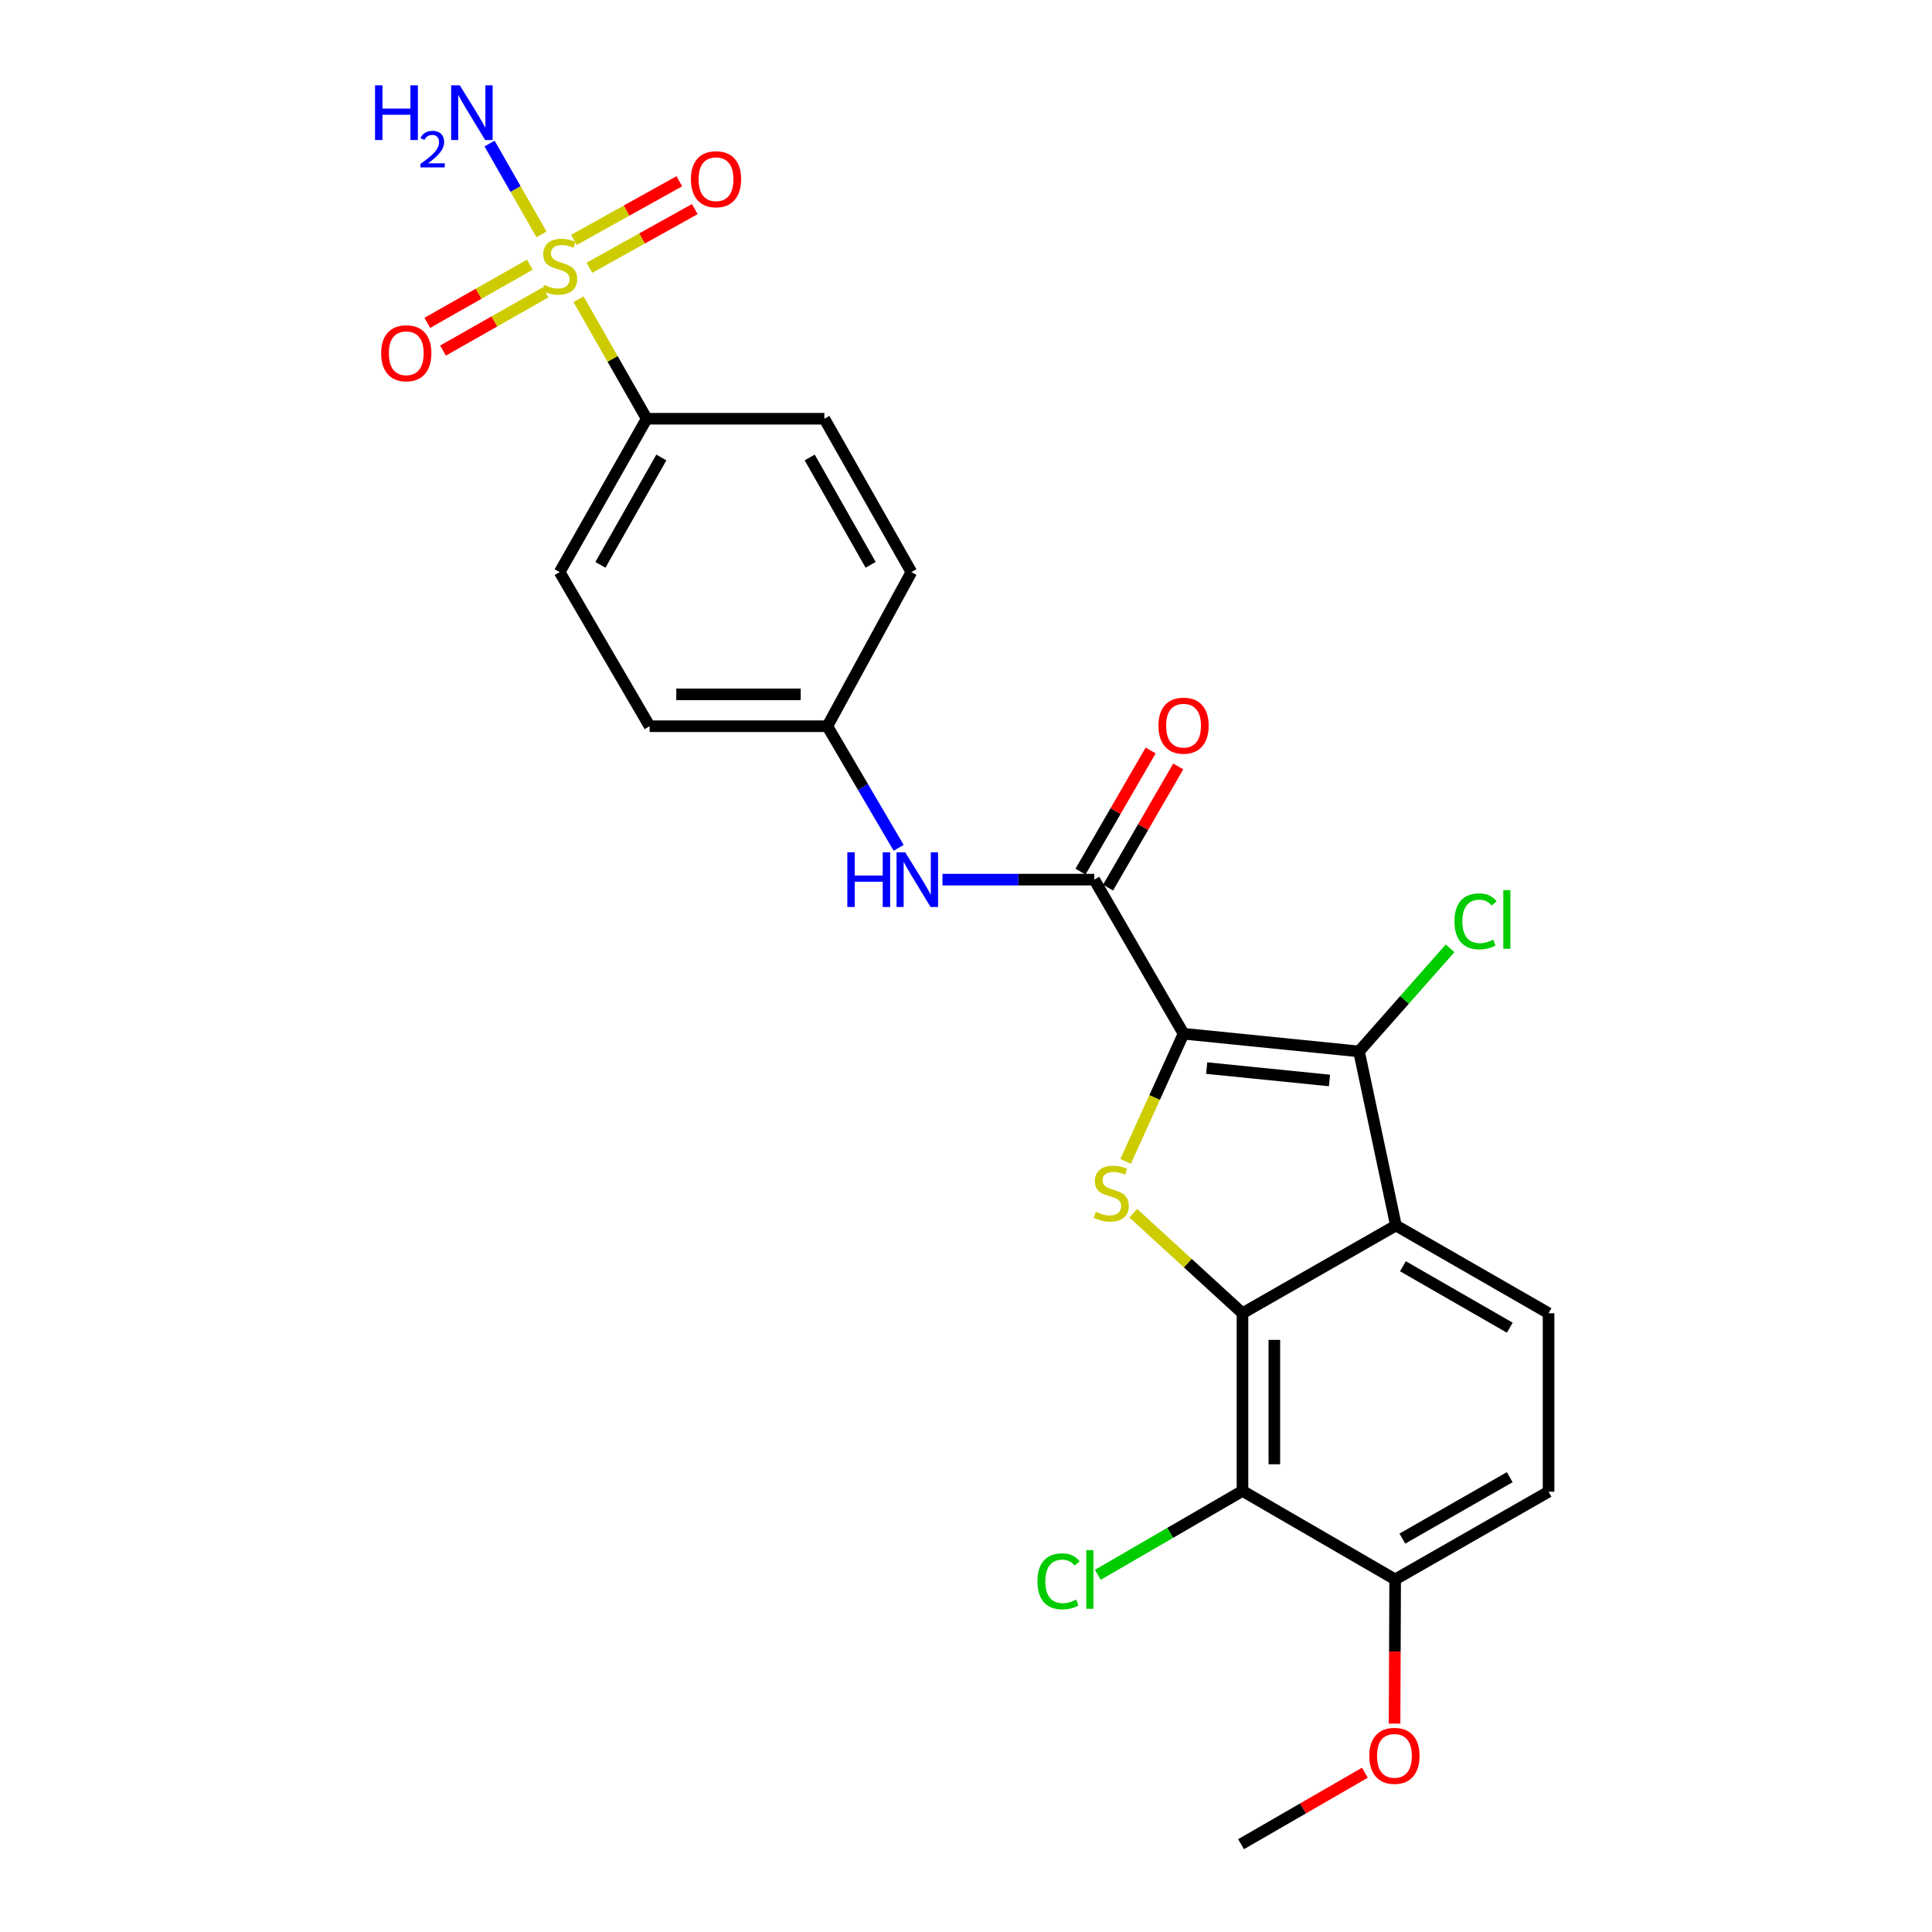 <?xml version='1.0' encoding='iso-8859-1'?>
<svg version='1.1' baseProfile='full'
              xmlns='http://www.w3.org/2000/svg'
                      xmlns:rdkit='http://www.rdkit.org/xml'
                      xmlns:xlink='http://www.w3.org/1999/xlink'
                  xml:space='preserve'
width='1000px' height='1000px' viewBox='0 0 1000 1000'>
<!-- END OF HEADER -->
<rect style='opacity:1.0;fill:#FFFFFF;stroke:none' width='1000' height='1000' x='0' y='0'> </rect>
<path class='bond-0' d='M 612.603,535.056 L 597.609,568.091' style='fill:none;fill-rule:evenodd;stroke:#000000;stroke-width:6px;stroke-linecap:butt;stroke-linejoin:miter;stroke-opacity:1' />
<path class='bond-0' d='M 597.609,568.091 L 582.615,601.126' style='fill:none;fill-rule:evenodd;stroke:#CCCC00;stroke-width:6px;stroke-linecap:butt;stroke-linejoin:miter;stroke-opacity:1' />
<path class='bond-2' d='M 612.603,535.056 L 703.422,544.217' style='fill:none;fill-rule:evenodd;stroke:#000000;stroke-width:6px;stroke-linecap:butt;stroke-linejoin:miter;stroke-opacity:1' />
<path class='bond-2' d='M 624.571,552.838 L 688.144,559.251' style='fill:none;fill-rule:evenodd;stroke:#000000;stroke-width:6px;stroke-linecap:butt;stroke-linejoin:miter;stroke-opacity:1' />
<path class='bond-5' d='M 612.603,535.056 L 566.393,455.295' style='fill:none;fill-rule:evenodd;stroke:#000000;stroke-width:6px;stroke-linecap:butt;stroke-linejoin:miter;stroke-opacity:1' />
<path class='bond-1' d='M 586.561,627.935 L 614.836,653.83' style='fill:none;fill-rule:evenodd;stroke:#CCCC00;stroke-width:6px;stroke-linecap:butt;stroke-linejoin:miter;stroke-opacity:1' />
<path class='bond-1' d='M 614.836,653.83 L 643.111,679.726' style='fill:none;fill-rule:evenodd;stroke:#000000;stroke-width:6px;stroke-linecap:butt;stroke-linejoin:miter;stroke-opacity:1' />
<path class='bond-6' d='M 643.111,679.726 L 643.111,771.699' style='fill:none;fill-rule:evenodd;stroke:#000000;stroke-width:6px;stroke-linecap:butt;stroke-linejoin:miter;stroke-opacity:1' />
<path class='bond-6' d='M 659.602,693.522 L 659.602,757.903' style='fill:none;fill-rule:evenodd;stroke:#000000;stroke-width:6px;stroke-linecap:butt;stroke-linejoin:miter;stroke-opacity:1' />
<path class='bond-25' d='M 643.111,679.726 L 722.524,634.303' style='fill:none;fill-rule:evenodd;stroke:#000000;stroke-width:6px;stroke-linecap:butt;stroke-linejoin:miter;stroke-opacity:1' />
<path class='bond-4' d='M 703.422,544.217 L 722.524,634.303' style='fill:none;fill-rule:evenodd;stroke:#000000;stroke-width:6px;stroke-linecap:butt;stroke-linejoin:miter;stroke-opacity:1' />
<path class='bond-15' d='M 703.422,544.217 L 726.987,517.535' style='fill:none;fill-rule:evenodd;stroke:#000000;stroke-width:6px;stroke-linecap:butt;stroke-linejoin:miter;stroke-opacity:1' />
<path class='bond-15' d='M 726.987,517.535 L 750.553,490.853' style='fill:none;fill-rule:evenodd;stroke:#00CC00;stroke-width:6px;stroke-linecap:butt;stroke-linejoin:miter;stroke-opacity:1' />
<path class='bond-3' d='M 299.452,154.882 L 317.093,185.81' style='fill:none;fill-rule:evenodd;stroke:#CCCC00;stroke-width:6px;stroke-linecap:butt;stroke-linejoin:miter;stroke-opacity:1' />
<path class='bond-3' d='M 317.093,185.81 L 334.733,216.737' style='fill:none;fill-rule:evenodd;stroke:#000000;stroke-width:6px;stroke-linecap:butt;stroke-linejoin:miter;stroke-opacity:1' />
<path class='bond-10' d='M 305.073,138.591 L 332.352,123.409' style='fill:none;fill-rule:evenodd;stroke:#CCCC00;stroke-width:6px;stroke-linecap:butt;stroke-linejoin:miter;stroke-opacity:1' />
<path class='bond-10' d='M 332.352,123.409 L 359.63,108.228' style='fill:none;fill-rule:evenodd;stroke:#FF0000;stroke-width:6px;stroke-linecap:butt;stroke-linejoin:miter;stroke-opacity:1' />
<path class='bond-10' d='M 297.054,124.181 L 324.332,109' style='fill:none;fill-rule:evenodd;stroke:#CCCC00;stroke-width:6px;stroke-linecap:butt;stroke-linejoin:miter;stroke-opacity:1' />
<path class='bond-10' d='M 324.332,109 L 351.61,93.818' style='fill:none;fill-rule:evenodd;stroke:#FF0000;stroke-width:6px;stroke-linecap:butt;stroke-linejoin:miter;stroke-opacity:1' />
<path class='bond-11' d='M 274.237,137.002 L 247.703,152.056' style='fill:none;fill-rule:evenodd;stroke:#CCCC00;stroke-width:6px;stroke-linecap:butt;stroke-linejoin:miter;stroke-opacity:1' />
<path class='bond-11' d='M 247.703,152.056 L 221.169,167.11' style='fill:none;fill-rule:evenodd;stroke:#FF0000;stroke-width:6px;stroke-linecap:butt;stroke-linejoin:miter;stroke-opacity:1' />
<path class='bond-11' d='M 282.375,151.346 L 255.841,166.399' style='fill:none;fill-rule:evenodd;stroke:#CCCC00;stroke-width:6px;stroke-linecap:butt;stroke-linejoin:miter;stroke-opacity:1' />
<path class='bond-11' d='M 255.841,166.399 L 229.307,181.453' style='fill:none;fill-rule:evenodd;stroke:#FF0000;stroke-width:6px;stroke-linecap:butt;stroke-linejoin:miter;stroke-opacity:1' />
<path class='bond-14' d='M 280.284,121.321 L 266.837,97.81' style='fill:none;fill-rule:evenodd;stroke:#CCCC00;stroke-width:6px;stroke-linecap:butt;stroke-linejoin:miter;stroke-opacity:1' />
<path class='bond-14' d='M 266.837,97.81 L 253.39,74.299' style='fill:none;fill-rule:evenodd;stroke:#0000FF;stroke-width:6px;stroke-linecap:butt;stroke-linejoin:miter;stroke-opacity:1' />
<path class='bond-9' d='M 722.524,634.303 L 801.533,679.726' style='fill:none;fill-rule:evenodd;stroke:#000000;stroke-width:6px;stroke-linecap:butt;stroke-linejoin:miter;stroke-opacity:1' />
<path class='bond-9' d='M 726.156,655.413 L 781.463,687.209' style='fill:none;fill-rule:evenodd;stroke:#000000;stroke-width:6px;stroke-linecap:butt;stroke-linejoin:miter;stroke-opacity:1' />
<path class='bond-7' d='M 566.393,455.295 L 527.109,455.295' style='fill:none;fill-rule:evenodd;stroke:#000000;stroke-width:6px;stroke-linecap:butt;stroke-linejoin:miter;stroke-opacity:1' />
<path class='bond-7' d='M 527.109,455.295 L 487.825,455.295' style='fill:none;fill-rule:evenodd;stroke:#0000FF;stroke-width:6px;stroke-linecap:butt;stroke-linejoin:miter;stroke-opacity:1' />
<path class='bond-13' d='M 573.527,459.428 L 591.691,428.071' style='fill:none;fill-rule:evenodd;stroke:#000000;stroke-width:6px;stroke-linecap:butt;stroke-linejoin:miter;stroke-opacity:1' />
<path class='bond-13' d='M 591.691,428.071 L 609.854,396.714' style='fill:none;fill-rule:evenodd;stroke:#FF0000;stroke-width:6px;stroke-linecap:butt;stroke-linejoin:miter;stroke-opacity:1' />
<path class='bond-13' d='M 559.258,451.162 L 577.421,419.805' style='fill:none;fill-rule:evenodd;stroke:#000000;stroke-width:6px;stroke-linecap:butt;stroke-linejoin:miter;stroke-opacity:1' />
<path class='bond-13' d='M 577.421,419.805 L 595.584,388.448' style='fill:none;fill-rule:evenodd;stroke:#FF0000;stroke-width:6px;stroke-linecap:butt;stroke-linejoin:miter;stroke-opacity:1' />
<path class='bond-12' d='M 643.111,771.699 L 722.13,817.507' style='fill:none;fill-rule:evenodd;stroke:#000000;stroke-width:6px;stroke-linecap:butt;stroke-linejoin:miter;stroke-opacity:1' />
<path class='bond-17' d='M 643.111,771.699 L 605.668,793.408' style='fill:none;fill-rule:evenodd;stroke:#000000;stroke-width:6px;stroke-linecap:butt;stroke-linejoin:miter;stroke-opacity:1' />
<path class='bond-17' d='M 605.668,793.408 L 568.225,815.116' style='fill:none;fill-rule:evenodd;stroke:#00CC00;stroke-width:6px;stroke-linecap:butt;stroke-linejoin:miter;stroke-opacity:1' />
<path class='bond-20' d='M 465.141,438.834 L 446.684,407.363' style='fill:none;fill-rule:evenodd;stroke:#0000FF;stroke-width:6px;stroke-linecap:butt;stroke-linejoin:miter;stroke-opacity:1' />
<path class='bond-20' d='M 446.684,407.363 L 428.227,375.892' style='fill:none;fill-rule:evenodd;stroke:#000000;stroke-width:6px;stroke-linecap:butt;stroke-linejoin:miter;stroke-opacity:1' />
<path class='bond-8' d='M 334.733,216.737 L 289.668,296.131' style='fill:none;fill-rule:evenodd;stroke:#000000;stroke-width:6px;stroke-linecap:butt;stroke-linejoin:miter;stroke-opacity:1' />
<path class='bond-8' d='M 342.315,236.787 L 310.769,292.363' style='fill:none;fill-rule:evenodd;stroke:#000000;stroke-width:6px;stroke-linecap:butt;stroke-linejoin:miter;stroke-opacity:1' />
<path class='bond-27' d='M 334.733,216.737 L 426.688,216.737' style='fill:none;fill-rule:evenodd;stroke:#000000;stroke-width:6px;stroke-linecap:butt;stroke-linejoin:miter;stroke-opacity:1' />
<path class='bond-16' d='M 801.533,679.726 L 801.533,772.093' style='fill:none;fill-rule:evenodd;stroke:#000000;stroke-width:6px;stroke-linecap:butt;stroke-linejoin:miter;stroke-opacity:1' />
<path class='bond-23' d='M 722.13,817.507 L 721.976,854.822' style='fill:none;fill-rule:evenodd;stroke:#000000;stroke-width:6px;stroke-linecap:butt;stroke-linejoin:miter;stroke-opacity:1' />
<path class='bond-23' d='M 721.976,854.822 L 721.823,892.137' style='fill:none;fill-rule:evenodd;stroke:#FF0000;stroke-width:6px;stroke-linecap:butt;stroke-linejoin:miter;stroke-opacity:1' />
<path class='bond-26' d='M 722.13,817.507 L 801.533,772.093' style='fill:none;fill-rule:evenodd;stroke:#000000;stroke-width:6px;stroke-linecap:butt;stroke-linejoin:miter;stroke-opacity:1' />
<path class='bond-26' d='M 725.853,796.38 L 781.435,764.59' style='fill:none;fill-rule:evenodd;stroke:#000000;stroke-width:6px;stroke-linecap:butt;stroke-linejoin:miter;stroke-opacity:1' />
<path class='bond-18' d='M 289.668,296.131 L 336.245,375.892' style='fill:none;fill-rule:evenodd;stroke:#000000;stroke-width:6px;stroke-linecap:butt;stroke-linejoin:miter;stroke-opacity:1' />
<path class='bond-19' d='M 426.688,216.737 L 471.735,296.131' style='fill:none;fill-rule:evenodd;stroke:#000000;stroke-width:6px;stroke-linecap:butt;stroke-linejoin:miter;stroke-opacity:1' />
<path class='bond-19' d='M 419.102,236.784 L 450.635,292.36' style='fill:none;fill-rule:evenodd;stroke:#000000;stroke-width:6px;stroke-linecap:butt;stroke-linejoin:miter;stroke-opacity:1' />
<path class='bond-21' d='M 428.227,375.892 L 336.245,375.892' style='fill:none;fill-rule:evenodd;stroke:#000000;stroke-width:6px;stroke-linecap:butt;stroke-linejoin:miter;stroke-opacity:1' />
<path class='bond-21' d='M 414.43,359.401 L 350.042,359.401' style='fill:none;fill-rule:evenodd;stroke:#000000;stroke-width:6px;stroke-linecap:butt;stroke-linejoin:miter;stroke-opacity:1' />
<path class='bond-22' d='M 428.227,375.892 L 471.735,296.131' style='fill:none;fill-rule:evenodd;stroke:#000000;stroke-width:6px;stroke-linecap:butt;stroke-linejoin:miter;stroke-opacity:1' />
<path class='bond-24' d='M 706.463,917.561 L 674.416,936.053' style='fill:none;fill-rule:evenodd;stroke:#FF0000;stroke-width:6px;stroke-linecap:butt;stroke-linejoin:miter;stroke-opacity:1' />
<path class='bond-24' d='M 674.416,936.053 L 642.369,954.545' style='fill:none;fill-rule:evenodd;stroke:#000000;stroke-width:6px;stroke-linecap:butt;stroke-linejoin:miter;stroke-opacity:1' />
<path  class='atom-1' d='M 567.178 627.23
Q 567.498 627.35, 568.818 627.91
Q 570.138 628.47, 571.578 628.83
Q 573.058 629.15, 574.498 629.15
Q 577.178 629.15, 578.738 627.87
Q 580.298 626.55, 580.298 624.27
Q 580.298 622.71, 579.498 621.75
Q 578.738 620.79, 577.538 620.27
Q 576.338 619.75, 574.338 619.15
Q 571.818 618.39, 570.298 617.67
Q 568.818 616.95, 567.738 615.43
Q 566.698 613.91, 566.698 611.35
Q 566.698 607.79, 569.098 605.59
Q 571.538 603.39, 576.338 603.39
Q 579.618 603.39, 583.338 604.95
L 582.418 608.03
Q 579.018 606.63, 576.458 606.63
Q 573.698 606.63, 572.178 607.79
Q 570.658 608.91, 570.698 610.87
Q 570.698 612.39, 571.458 613.31
Q 572.258 614.23, 573.378 614.75
Q 574.538 615.27, 576.458 615.87
Q 579.018 616.67, 580.538 617.47
Q 582.058 618.27, 583.138 619.91
Q 584.258 621.51, 584.258 624.27
Q 584.258 628.19, 581.618 630.31
Q 579.018 632.39, 574.658 632.39
Q 572.138 632.39, 570.218 631.83
Q 568.338 631.31, 566.098 630.39
L 567.178 627.23
' fill='#CCCC00'/>
<path  class='atom-4' d='M 281.668 147.448
Q 281.988 147.568, 283.308 148.128
Q 284.628 148.688, 286.068 149.048
Q 287.548 149.368, 288.988 149.368
Q 291.668 149.368, 293.228 148.088
Q 294.788 146.768, 294.788 144.488
Q 294.788 142.928, 293.988 141.968
Q 293.228 141.008, 292.028 140.488
Q 290.828 139.968, 288.828 139.368
Q 286.308 138.608, 284.788 137.888
Q 283.308 137.168, 282.228 135.648
Q 281.188 134.128, 281.188 131.568
Q 281.188 128.008, 283.588 125.808
Q 286.028 123.608, 290.828 123.608
Q 294.108 123.608, 297.828 125.168
L 296.908 128.248
Q 293.508 126.848, 290.948 126.848
Q 288.188 126.848, 286.668 128.008
Q 285.148 129.128, 285.188 131.088
Q 285.188 132.608, 285.948 133.528
Q 286.748 134.448, 287.868 134.968
Q 289.028 135.488, 290.948 136.088
Q 293.508 136.888, 295.028 137.688
Q 296.548 138.488, 297.628 140.128
Q 298.748 141.728, 298.748 144.488
Q 298.748 148.408, 296.108 150.528
Q 293.508 152.608, 289.148 152.608
Q 286.628 152.608, 284.708 152.048
Q 282.828 151.528, 280.588 150.608
L 281.668 147.448
' fill='#CCCC00'/>
<path  class='atom-8' d='M 438.575 441.135
L 442.415 441.135
L 442.415 453.175
L 456.895 453.175
L 456.895 441.135
L 460.735 441.135
L 460.735 469.455
L 456.895 469.455
L 456.895 456.375
L 442.415 456.375
L 442.415 469.455
L 438.575 469.455
L 438.575 441.135
' fill='#0000FF'/>
<path  class='atom-8' d='M 468.535 441.135
L 477.815 456.135
Q 478.735 457.615, 480.215 460.295
Q 481.695 462.975, 481.775 463.135
L 481.775 441.135
L 485.535 441.135
L 485.535 469.455
L 481.655 469.455
L 471.695 453.055
Q 470.535 451.135, 469.295 448.935
Q 468.095 446.735, 467.735 446.055
L 467.735 469.455
L 464.055 469.455
L 464.055 441.135
L 468.535 441.135
' fill='#0000FF'/>
<path  class='atom-11' d='M 357.61 92.761
Q 357.61 85.961, 360.97 82.161
Q 364.33 78.361, 370.61 78.361
Q 376.89 78.361, 380.25 82.161
Q 383.61 85.961, 383.61 92.761
Q 383.61 99.641, 380.21 103.561
Q 376.81 107.441, 370.61 107.441
Q 364.37 107.441, 360.97 103.561
Q 357.61 99.681, 357.61 92.761
M 370.61 104.241
Q 374.93 104.241, 377.25 101.361
Q 379.61 98.441, 379.61 92.761
Q 379.61 87.201, 377.25 84.401
Q 374.93 81.561, 370.61 81.561
Q 366.29 81.561, 363.93 84.361
Q 361.61 87.161, 361.61 92.761
Q 361.61 98.481, 363.93 101.361
Q 366.29 104.241, 370.61 104.241
' fill='#FF0000'/>
<path  class='atom-12' d='M 197.283 182.846
Q 197.283 176.046, 200.643 172.246
Q 204.003 168.446, 210.283 168.446
Q 216.563 168.446, 219.923 172.246
Q 223.283 176.046, 223.283 182.846
Q 223.283 189.726, 219.883 193.646
Q 216.483 197.526, 210.283 197.526
Q 204.043 197.526, 200.643 193.646
Q 197.283 189.766, 197.283 182.846
M 210.283 194.326
Q 214.603 194.326, 216.923 191.446
Q 219.283 188.526, 219.283 182.846
Q 219.283 177.286, 216.923 174.486
Q 214.603 171.646, 210.283 171.646
Q 205.963 171.646, 203.603 174.446
Q 201.283 177.246, 201.283 182.846
Q 201.283 188.566, 203.603 191.446
Q 205.963 194.326, 210.283 194.326
' fill='#FF0000'/>
<path  class='atom-14' d='M 599.603 375.596
Q 599.603 368.796, 602.963 364.996
Q 606.323 361.196, 612.603 361.196
Q 618.883 361.196, 622.243 364.996
Q 625.603 368.796, 625.603 375.596
Q 625.603 382.476, 622.203 386.396
Q 618.803 390.276, 612.603 390.276
Q 606.363 390.276, 602.963 386.396
Q 599.603 382.516, 599.603 375.596
M 612.603 387.076
Q 616.923 387.076, 619.243 384.196
Q 621.603 381.276, 621.603 375.596
Q 621.603 370.036, 619.243 367.236
Q 616.923 364.396, 612.603 364.396
Q 608.283 364.396, 605.923 367.196
Q 603.603 369.996, 603.603 375.596
Q 603.603 381.316, 605.923 384.196
Q 608.283 387.076, 612.603 387.076
' fill='#FF0000'/>
<path  class='atom-15' d='M 194.121 44.165
L 197.961 44.165
L 197.961 56.205
L 212.441 56.205
L 212.441 44.165
L 216.281 44.165
L 216.281 72.485
L 212.441 72.485
L 212.441 59.405
L 197.961 59.405
L 197.961 72.485
L 194.121 72.485
L 194.121 44.165
' fill='#0000FF'/>
<path  class='atom-15' d='M 217.654 71.491
Q 218.34 69.722, 219.977 68.746
Q 221.614 67.742, 223.884 67.742
Q 226.709 67.742, 228.293 69.273
Q 229.877 70.805, 229.877 73.524
Q 229.877 76.296, 227.818 78.883
Q 225.785 81.47, 221.561 84.533
L 230.194 84.533
L 230.194 86.645
L 217.601 86.645
L 217.601 84.876
Q 221.086 82.394, 223.145 80.546
Q 225.23 78.698, 226.234 77.035
Q 227.237 75.372, 227.237 73.656
Q 227.237 71.861, 226.339 70.858
Q 225.442 69.854, 223.884 69.854
Q 222.379 69.854, 221.376 70.462
Q 220.373 71.069, 219.66 72.415
L 217.654 71.491
' fill='#0000FF'/>
<path  class='atom-15' d='M 237.994 44.165
L 247.274 59.165
Q 248.194 60.645, 249.674 63.325
Q 251.154 66.005, 251.234 66.165
L 251.234 44.165
L 254.994 44.165
L 254.994 72.485
L 251.114 72.485
L 241.154 56.085
Q 239.994 54.165, 238.754 51.965
Q 237.554 49.765, 237.194 49.085
L 237.194 72.485
L 233.514 72.485
L 233.514 44.165
L 237.994 44.165
' fill='#0000FF'/>
<path  class='atom-16' d='M 752.831 476.889
Q 752.831 469.849, 756.111 466.169
Q 759.431 462.449, 765.711 462.449
Q 771.551 462.449, 774.671 466.569
L 772.031 468.729
Q 769.751 465.729, 765.711 465.729
Q 761.431 465.729, 759.151 468.609
Q 756.911 471.449, 756.911 476.889
Q 756.911 482.489, 759.231 485.369
Q 761.591 488.249, 766.151 488.249
Q 769.271 488.249, 772.911 486.369
L 774.031 489.369
Q 772.551 490.329, 770.311 490.889
Q 768.071 491.449, 765.591 491.449
Q 759.431 491.449, 756.111 487.689
Q 752.831 483.929, 752.831 476.889
' fill='#00CC00'/>
<path  class='atom-16' d='M 778.111 460.729
L 781.791 460.729
L 781.791 491.089
L 778.111 491.089
L 778.111 460.729
' fill='#00CC00'/>
<path  class='atom-18' d='M 536.982 818.487
Q 536.982 811.447, 540.262 807.767
Q 543.582 804.047, 549.862 804.047
Q 555.702 804.047, 558.822 808.167
L 556.182 810.327
Q 553.902 807.327, 549.862 807.327
Q 545.582 807.327, 543.302 810.207
Q 541.062 813.047, 541.062 818.487
Q 541.062 824.087, 543.382 826.967
Q 545.742 829.847, 550.302 829.847
Q 553.422 829.847, 557.062 827.967
L 558.182 830.967
Q 556.702 831.927, 554.462 832.487
Q 552.222 833.047, 549.742 833.047
Q 543.582 833.047, 540.262 829.287
Q 536.982 825.527, 536.982 818.487
' fill='#00CC00'/>
<path  class='atom-18' d='M 562.262 802.327
L 565.942 802.327
L 565.942 832.687
L 562.262 832.687
L 562.262 802.327
' fill='#00CC00'/>
<path  class='atom-24' d='M 708.754 908.818
Q 708.754 902.018, 712.114 898.218
Q 715.474 894.418, 721.754 894.418
Q 728.034 894.418, 731.394 898.218
Q 734.754 902.018, 734.754 908.818
Q 734.754 915.698, 731.354 919.618
Q 727.954 923.498, 721.754 923.498
Q 715.514 923.498, 712.114 919.618
Q 708.754 915.738, 708.754 908.818
M 721.754 920.298
Q 726.074 920.298, 728.394 917.418
Q 730.754 914.498, 730.754 908.818
Q 730.754 903.258, 728.394 900.458
Q 726.074 897.618, 721.754 897.618
Q 717.434 897.618, 715.074 900.418
Q 712.754 903.218, 712.754 908.818
Q 712.754 914.538, 715.074 917.418
Q 717.434 920.298, 721.754 920.298
' fill='#FF0000'/>
</svg>
